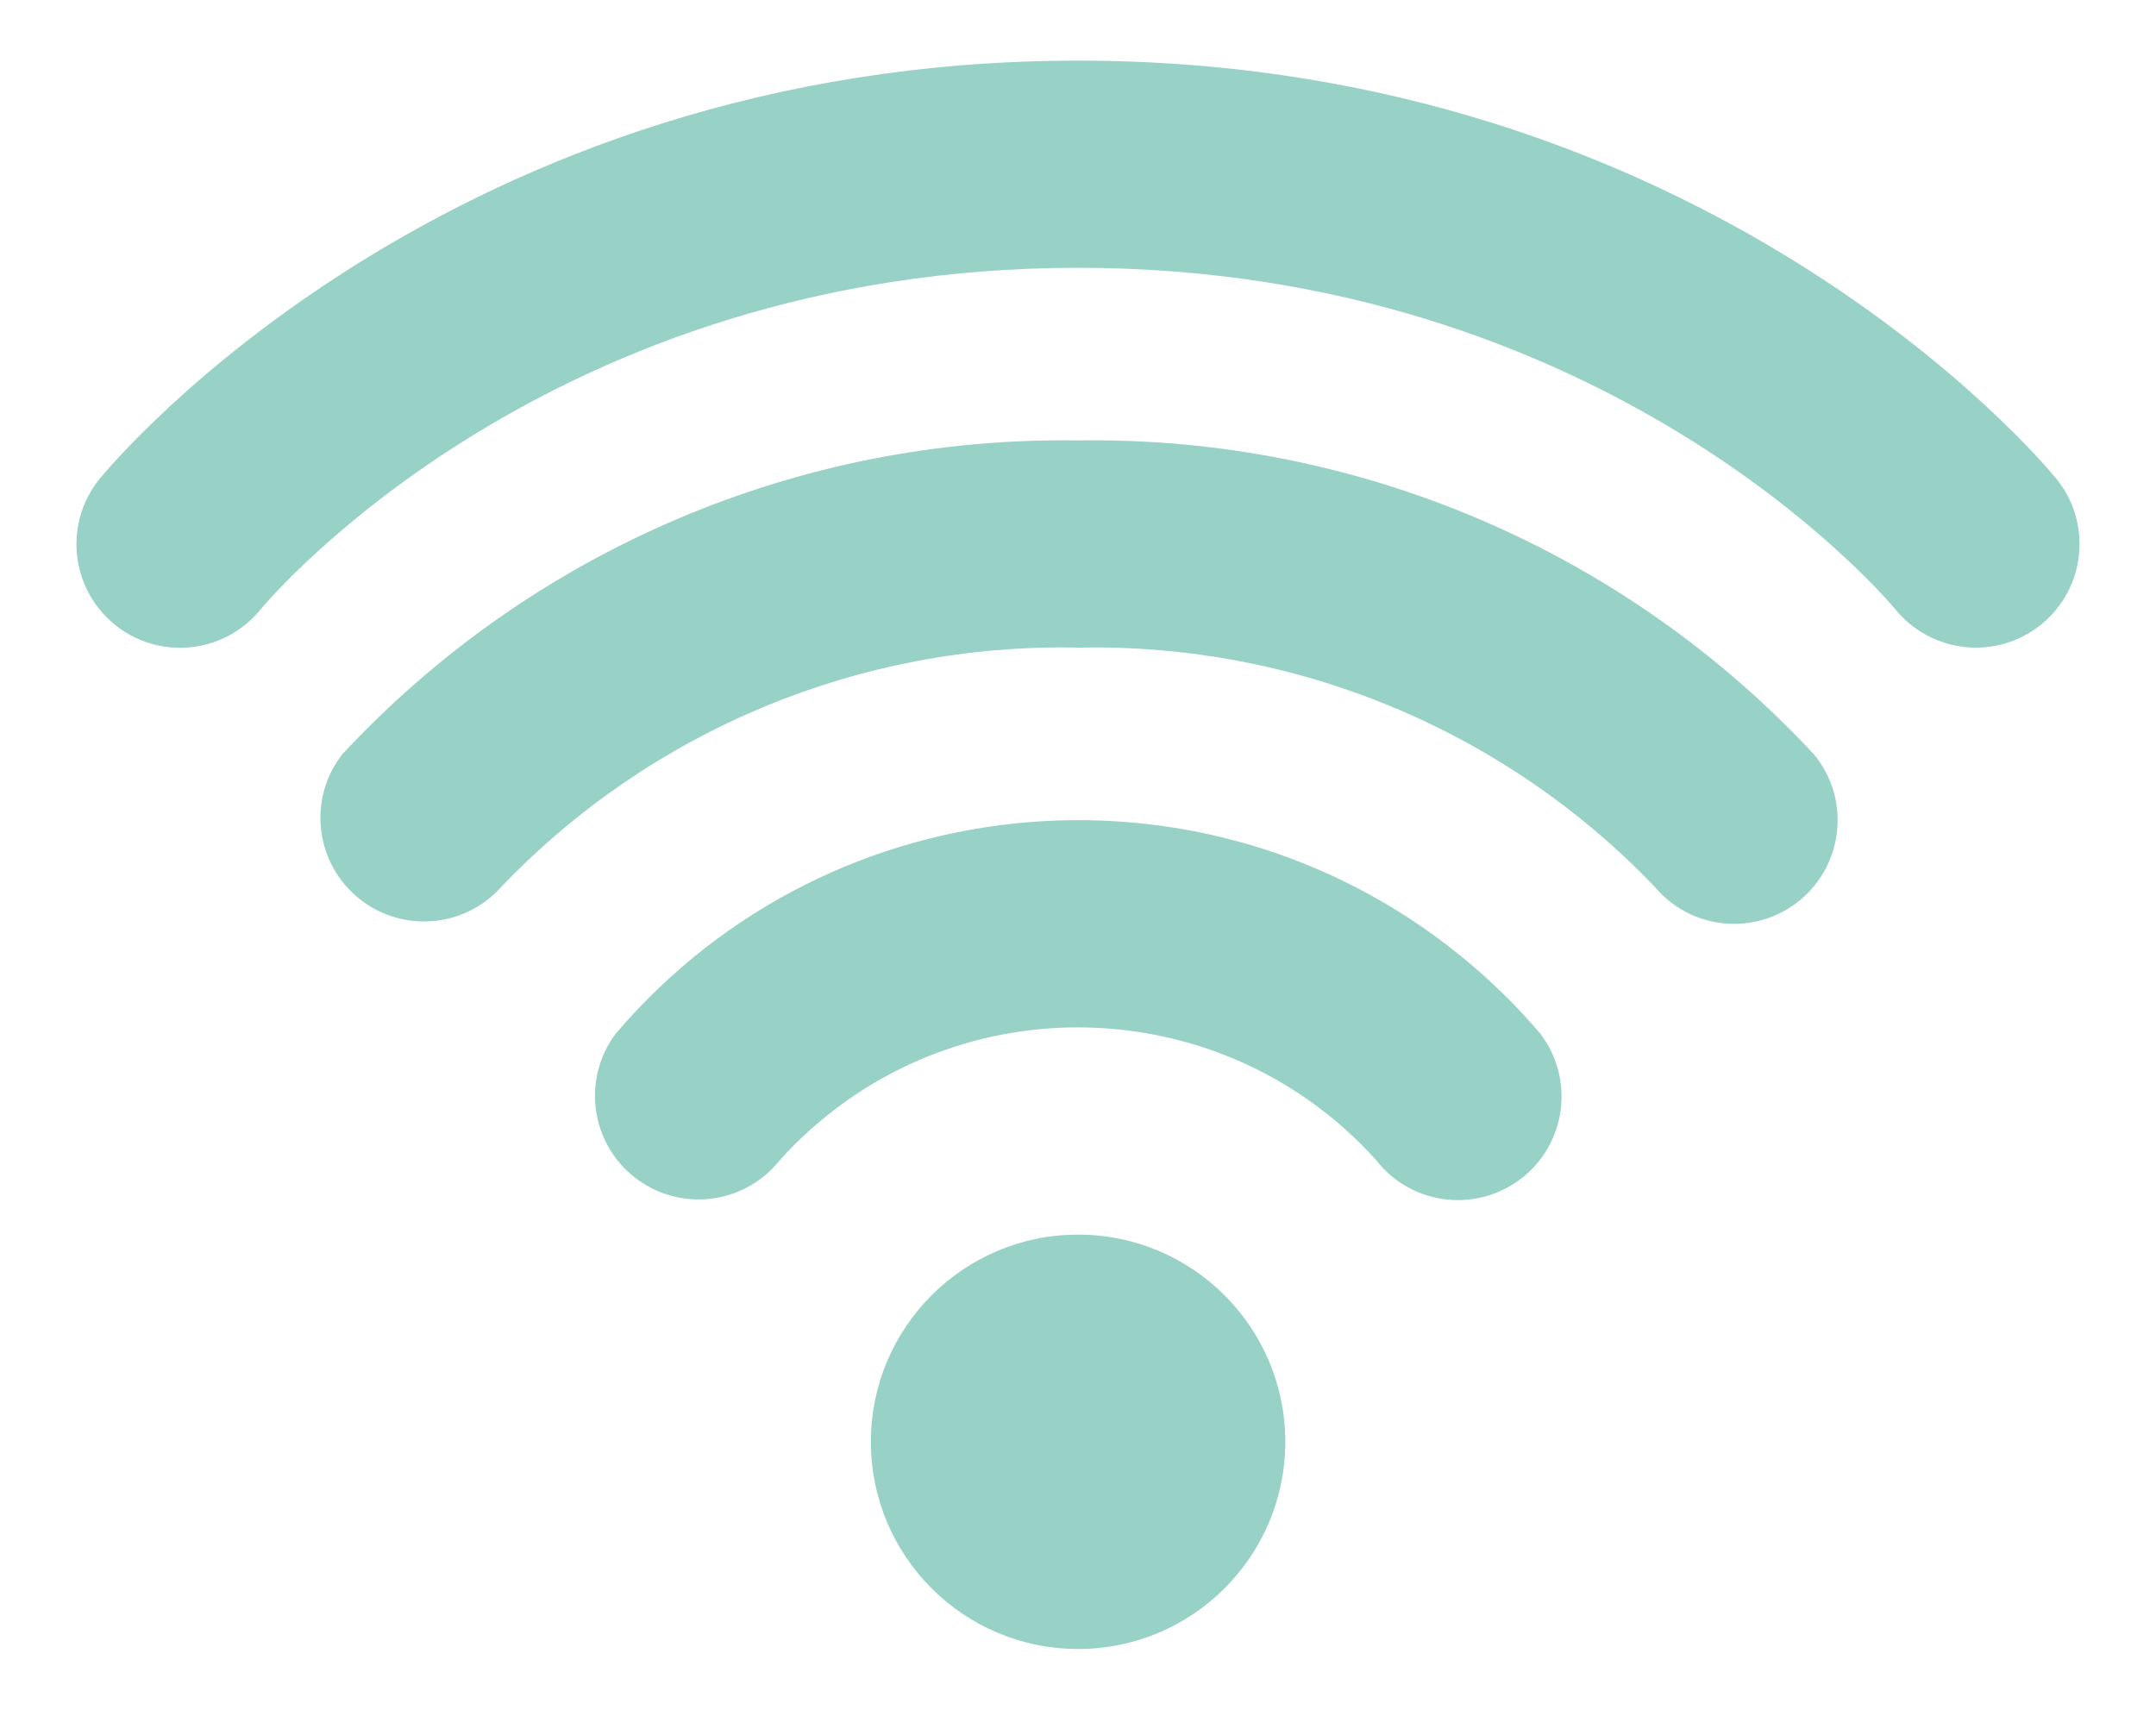 <?xml version="1.0" encoding="utf-8"?>
<!-- Generator: Adobe Illustrator 27.1.1, SVG Export Plug-In . SVG Version: 6.00 Build 0)  -->
<svg version="1.1" xmlns="http://www.w3.org/2000/svg" xmlns:xlink="http://www.w3.org/1999/xlink" x="0px" y="0px"
	 viewBox="0 0 1700.29 1348.36" style="enable-background:new 0 0 1700.29 1348.36;" xml:space="preserve">
<style type="text/css">
	.st0{fill:#98D1C6;}
</style>
<g id="Background">
</g>
<g id="Objects">
	<g>
		<path class="st0" d="M1558.28,510.78c-24.44,0.03-47.62-10.9-63.15-29.77c-9.72-11.74-229.63-269.8-644.91-269.8
			c-415.91,0-635.9,258.72-645.05,269.83c-28.64,34.88-80.13,39.94-115.01,11.3c-34.88-28.64-39.94-80.13-11.3-115.01
			C89.89,363.89,354.21,47.82,850.21,47.82s760.3,316.07,771.3,329.52c28.58,34.92,23.44,86.39-11.48,114.97
			C1595.43,504.26,1577.14,510.78,1558.28,510.78z"/>
		<path class="st0" d="M1367.65,728.65c-24.33,0.04-47.41-10.78-62.94-29.52c-118.44-123.66-283.31-191.98-454.5-188.35
			c-171.24-3.67-336.16,64.68-454.61,188.4c-29.89,33.8-81.53,36.96-115.32,7.07c-32.19-28.47-36.82-77-10.6-111.05
			c149.62-161.18,360.64-251.26,580.53-247.82c219.89-3.43,430.91,86.65,580.53,247.82c28.58,34.92,23.44,86.39-11.48,114.97
			C1404.7,722.09,1386.46,728.62,1367.65,728.65z"/>
		<path class="st0" d="M1149.78,946.51c-25.31,0.05-49.2-11.66-64.65-31.7c-117.05-129.78-317.15-140.11-446.93-23.06
			c-8.08,7.28-15.77,14.98-23.06,23.06c-27.9,35.46-79.26,41.59-114.73,13.69c-34.89-27.45-41.48-77.75-14.82-113.26
			c171.48-201.35,473.71-225.56,675.06-54.08c19.44,16.56,37.53,34.64,54.08,54.08c27.37,35.87,20.49,87.14-15.38,114.51
			C1185.11,940.63,1167.69,946.51,1149.78,946.51z"/>
		<circle class="st0" cx="850.21" cy="1137.15" r="163.4"/>
	</g>
</g>
</svg>
